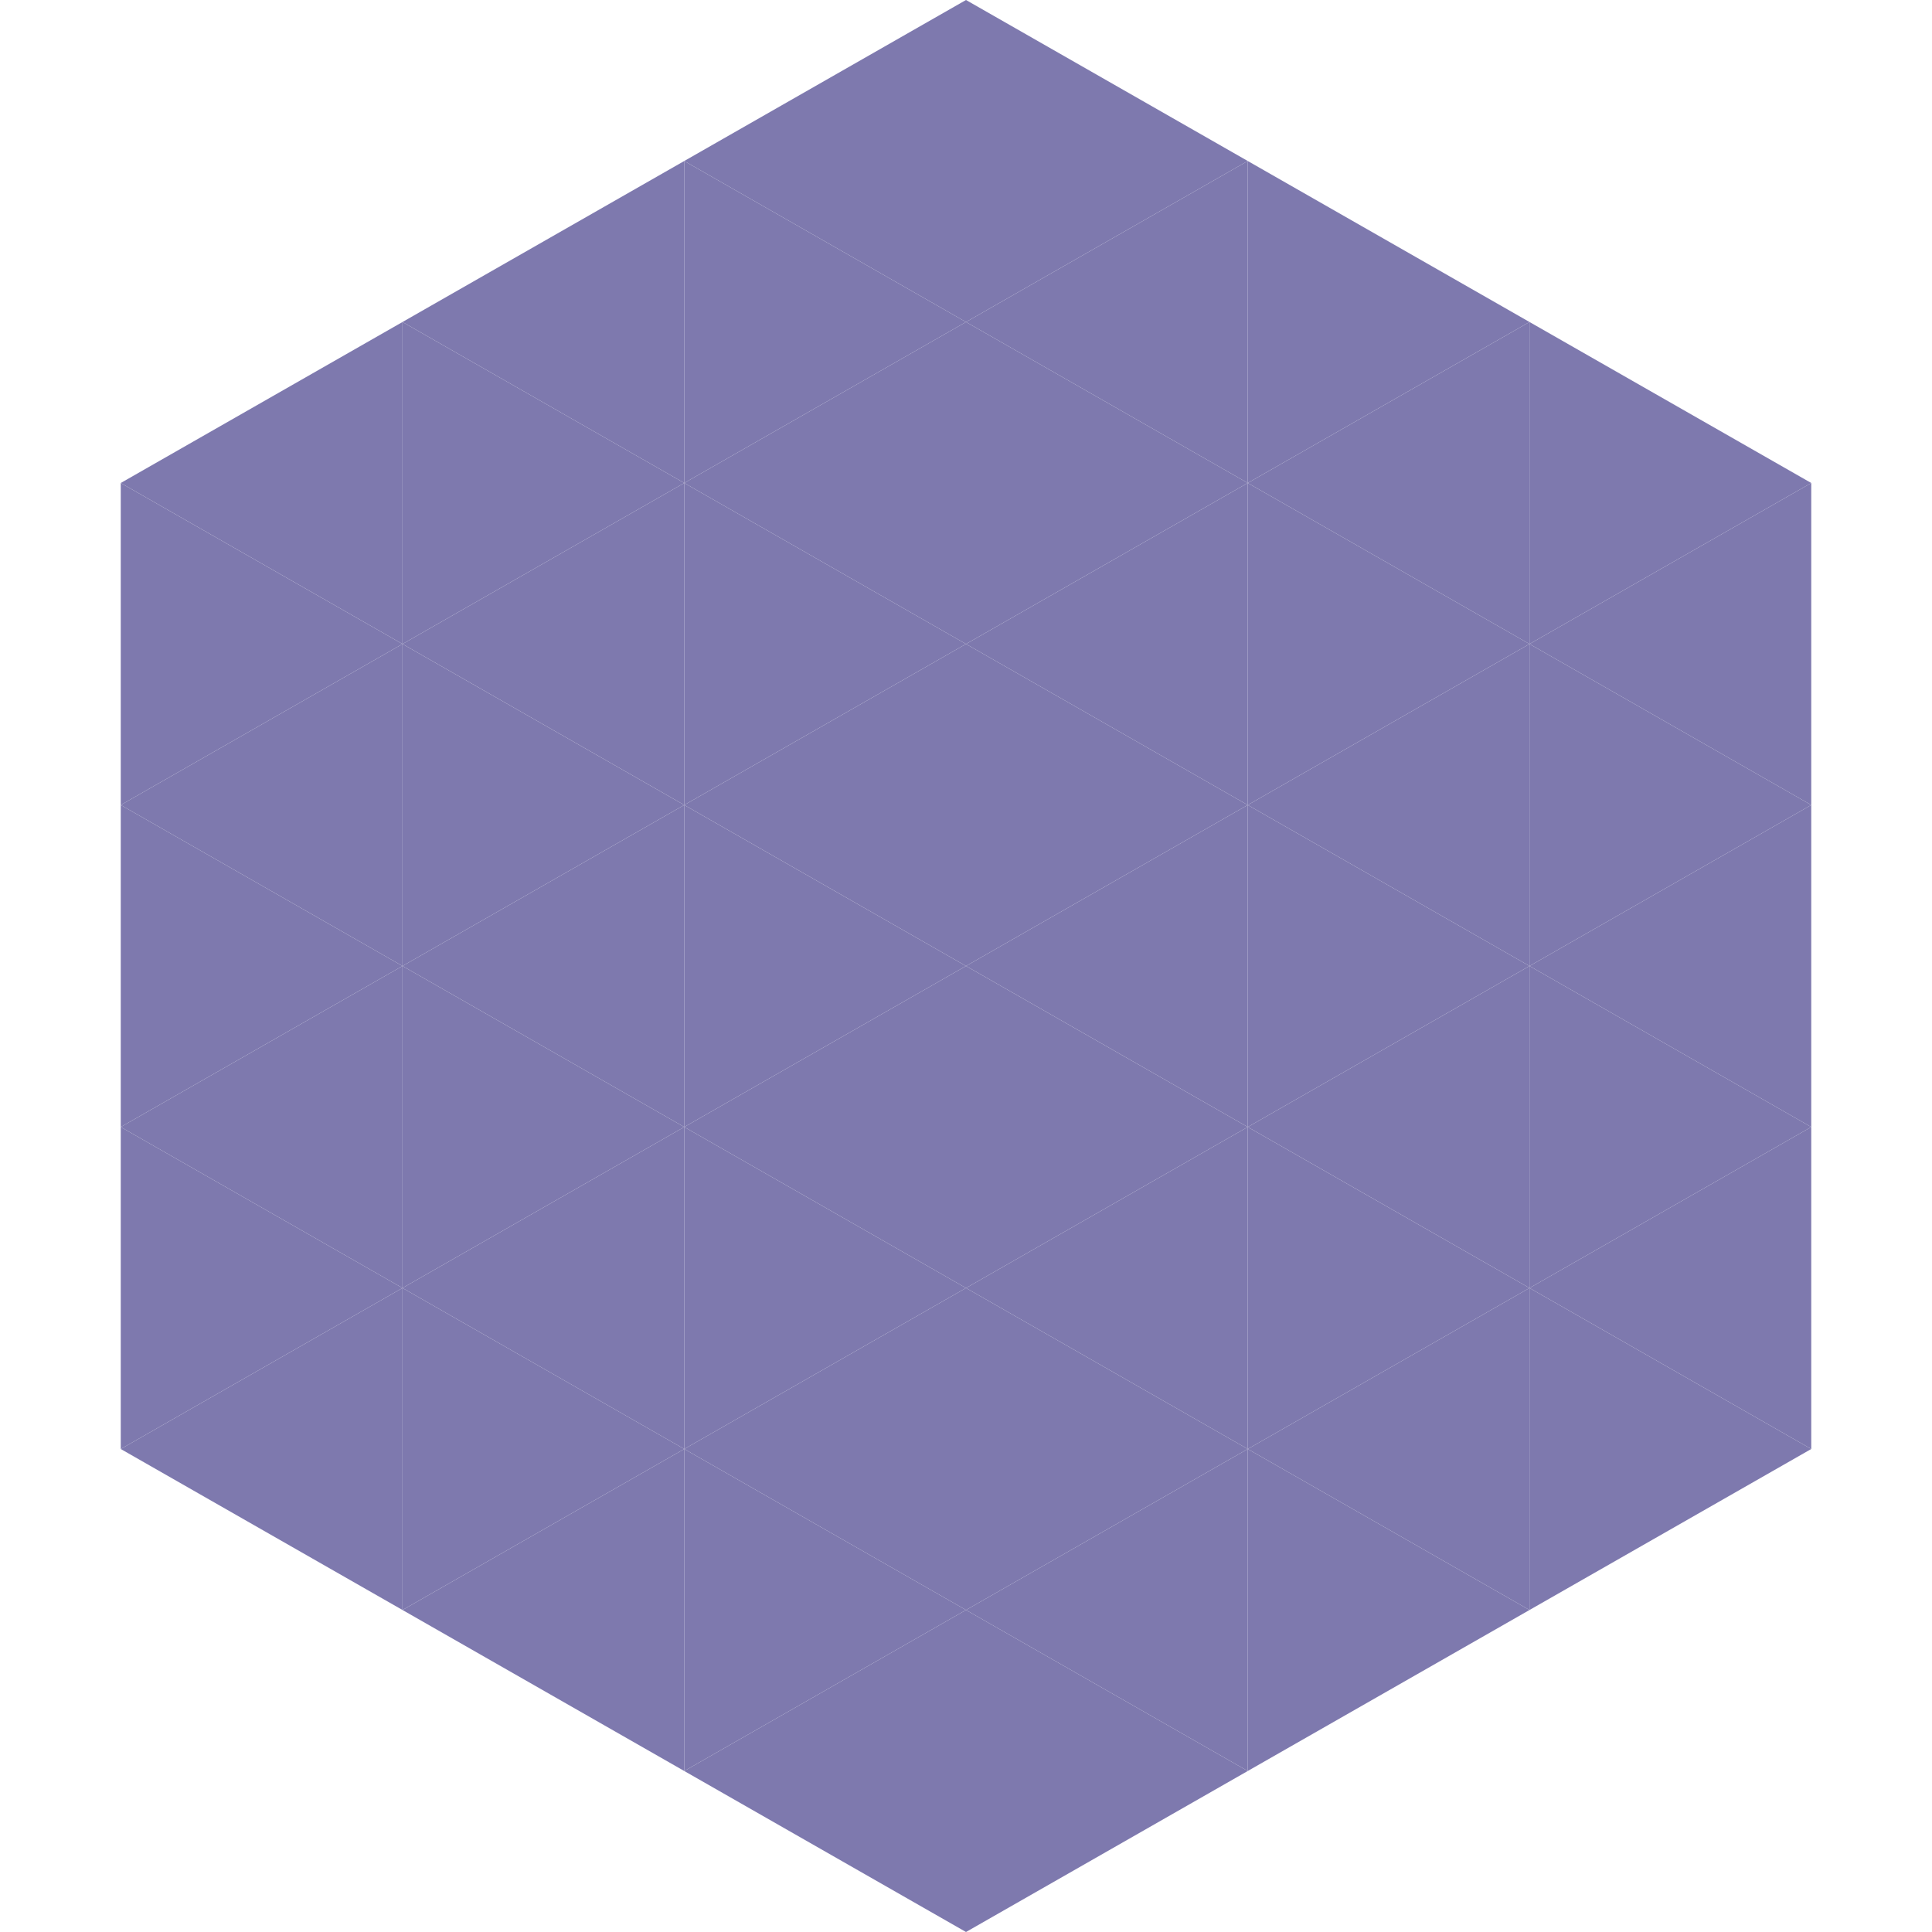 <?xml version="1.0"?>
<!-- Generated by SVGo -->
<svg width="240" height="240"
     xmlns="http://www.w3.org/2000/svg"
     xmlns:xlink="http://www.w3.org/1999/xlink">
<polygon points="50,40 15,60 50,80" style="fill:rgb(126,121,174)" />
<polygon points="190,40 225,60 190,80" style="fill:rgb(126,121,174)" />
<polygon points="15,60 50,80 15,100" style="fill:rgb(126,121,174)" />
<polygon points="225,60 190,80 225,100" style="fill:rgb(126,121,174)" />
<polygon points="50,80 15,100 50,120" style="fill:rgb(126,121,174)" />
<polygon points="190,80 225,100 190,120" style="fill:rgb(126,121,174)" />
<polygon points="15,100 50,120 15,140" style="fill:rgb(126,121,174)" />
<polygon points="225,100 190,120 225,140" style="fill:rgb(126,121,174)" />
<polygon points="50,120 15,140 50,160" style="fill:rgb(126,121,174)" />
<polygon points="190,120 225,140 190,160" style="fill:rgb(126,121,174)" />
<polygon points="15,140 50,160 15,180" style="fill:rgb(126,121,174)" />
<polygon points="225,140 190,160 225,180" style="fill:rgb(126,121,174)" />
<polygon points="50,160 15,180 50,200" style="fill:rgb(126,121,174)" />
<polygon points="190,160 225,180 190,200" style="fill:rgb(126,121,174)" />
<polygon points="15,180 50,200 15,220" style="fill:rgb(255,255,255); fill-opacity:0" />
<polygon points="225,180 190,200 225,220" style="fill:rgb(255,255,255); fill-opacity:0" />
<polygon points="50,0 85,20 50,40" style="fill:rgb(255,255,255); fill-opacity:0" />
<polygon points="190,0 155,20 190,40" style="fill:rgb(255,255,255); fill-opacity:0" />
<polygon points="85,20 50,40 85,60" style="fill:rgb(126,121,174)" />
<polygon points="155,20 190,40 155,60" style="fill:rgb(126,121,174)" />
<polygon points="50,40 85,60 50,80" style="fill:rgb(126,121,174)" />
<polygon points="190,40 155,60 190,80" style="fill:rgb(126,121,174)" />
<polygon points="85,60 50,80 85,100" style="fill:rgb(126,121,174)" />
<polygon points="155,60 190,80 155,100" style="fill:rgb(126,121,174)" />
<polygon points="50,80 85,100 50,120" style="fill:rgb(126,121,174)" />
<polygon points="190,80 155,100 190,120" style="fill:rgb(126,121,174)" />
<polygon points="85,100 50,120 85,140" style="fill:rgb(126,121,174)" />
<polygon points="155,100 190,120 155,140" style="fill:rgb(126,121,174)" />
<polygon points="50,120 85,140 50,160" style="fill:rgb(126,121,174)" />
<polygon points="190,120 155,140 190,160" style="fill:rgb(126,121,174)" />
<polygon points="85,140 50,160 85,180" style="fill:rgb(126,121,174)" />
<polygon points="155,140 190,160 155,180" style="fill:rgb(126,121,174)" />
<polygon points="50,160 85,180 50,200" style="fill:rgb(126,121,174)" />
<polygon points="190,160 155,180 190,200" style="fill:rgb(126,121,174)" />
<polygon points="85,180 50,200 85,220" style="fill:rgb(126,121,174)" />
<polygon points="155,180 190,200 155,220" style="fill:rgb(126,121,174)" />
<polygon points="120,0 85,20 120,40" style="fill:rgb(126,121,174)" />
<polygon points="120,0 155,20 120,40" style="fill:rgb(126,121,174)" />
<polygon points="85,20 120,40 85,60" style="fill:rgb(126,121,174)" />
<polygon points="155,20 120,40 155,60" style="fill:rgb(126,121,174)" />
<polygon points="120,40 85,60 120,80" style="fill:rgb(126,121,174)" />
<polygon points="120,40 155,60 120,80" style="fill:rgb(126,121,174)" />
<polygon points="85,60 120,80 85,100" style="fill:rgb(126,121,174)" />
<polygon points="155,60 120,80 155,100" style="fill:rgb(126,121,174)" />
<polygon points="120,80 85,100 120,120" style="fill:rgb(126,121,174)" />
<polygon points="120,80 155,100 120,120" style="fill:rgb(126,121,174)" />
<polygon points="85,100 120,120 85,140" style="fill:rgb(126,121,174)" />
<polygon points="155,100 120,120 155,140" style="fill:rgb(126,121,174)" />
<polygon points="120,120 85,140 120,160" style="fill:rgb(126,121,174)" />
<polygon points="120,120 155,140 120,160" style="fill:rgb(126,121,174)" />
<polygon points="85,140 120,160 85,180" style="fill:rgb(126,121,174)" />
<polygon points="155,140 120,160 155,180" style="fill:rgb(126,121,174)" />
<polygon points="120,160 85,180 120,200" style="fill:rgb(126,121,174)" />
<polygon points="120,160 155,180 120,200" style="fill:rgb(126,121,174)" />
<polygon points="85,180 120,200 85,220" style="fill:rgb(126,121,174)" />
<polygon points="155,180 120,200 155,220" style="fill:rgb(126,121,174)" />
<polygon points="120,200 85,220 120,240" style="fill:rgb(126,121,174)" />
<polygon points="120,200 155,220 120,240" style="fill:rgb(126,121,174)" />
<polygon points="85,220 120,240 85,260" style="fill:rgb(255,255,255); fill-opacity:0" />
<polygon points="155,220 120,240 155,260" style="fill:rgb(255,255,255); fill-opacity:0" />
</svg>
